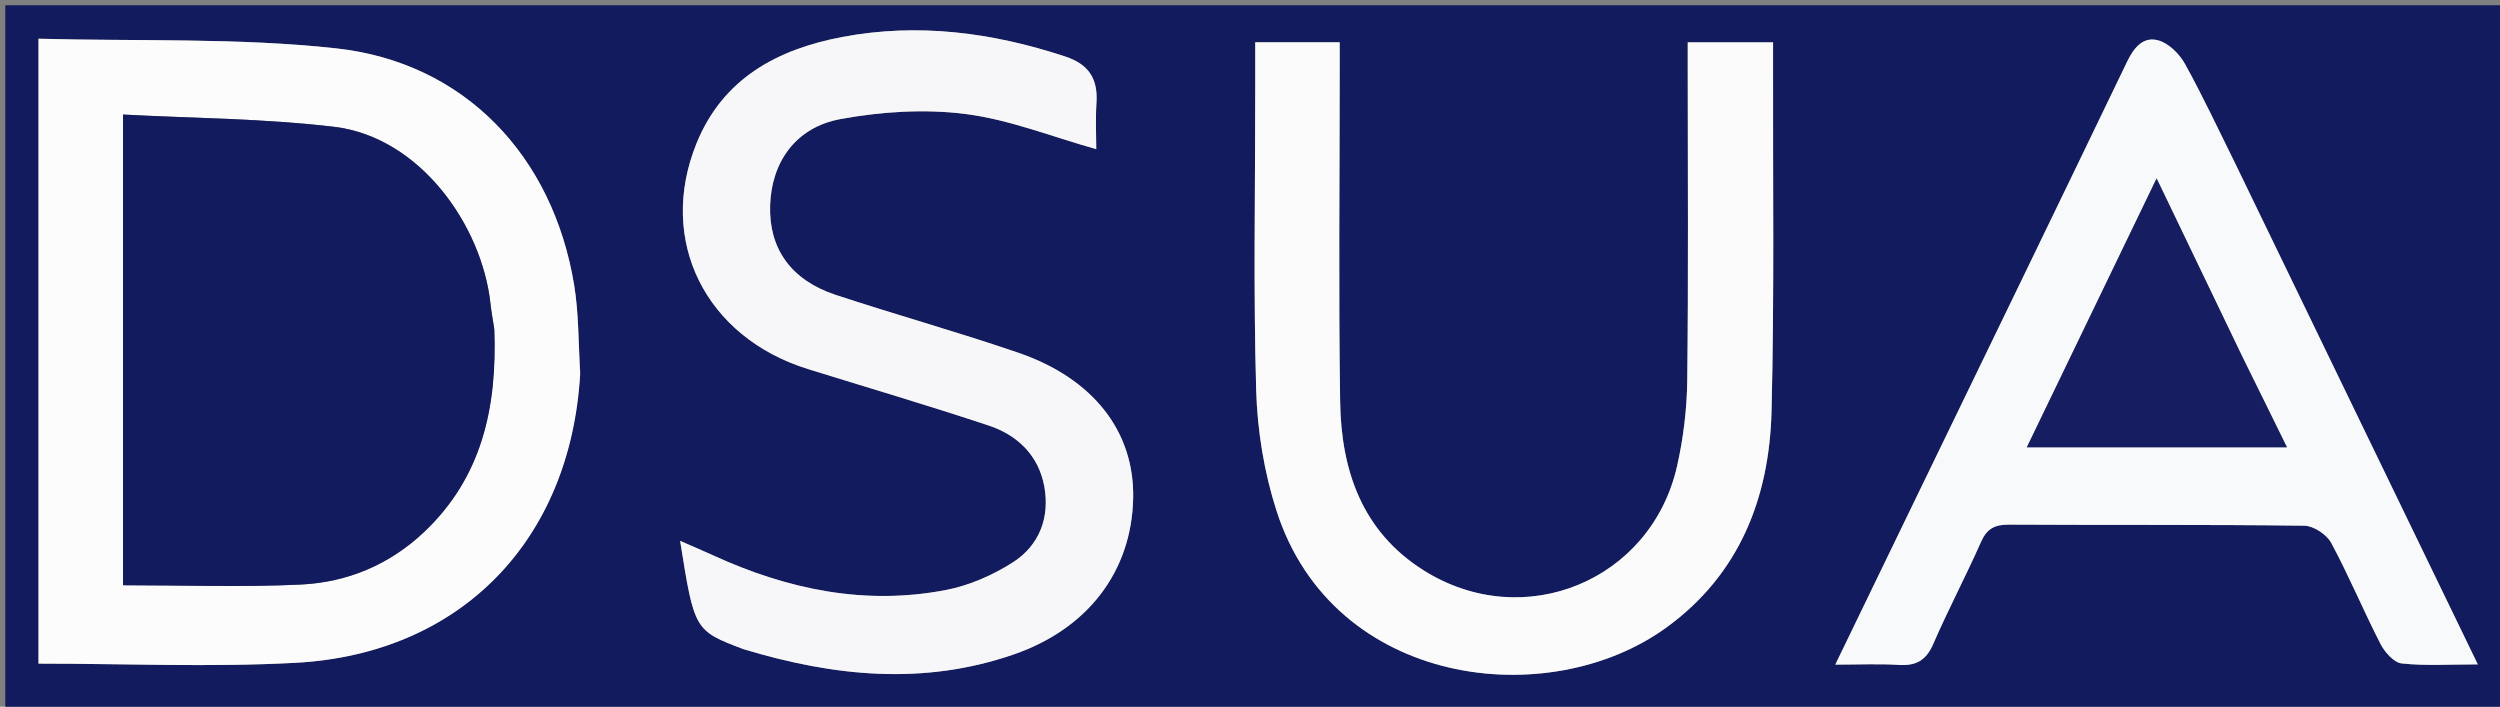 <svg version="1.1" id="Layer_1" xmlns="http://www.w3.org/2000/svg" xmlns:xlink="http://www.w3.org/1999/xlink" x="0px" y="0px"
	 width="100%" viewBox="0 0 474 134" enable-background="new 0 0 474 134" xml:space="preserve">
<rect x="0" y="0" width="474" height="134" fill="#808080" stroke="none"/>
<path fill="#121B5E" opacity="1" stroke="none" 
	d="
M318,135 
	C212,135 106.5,135 1,135 
	C1,90.333 1,45.667 1,1 
	C159,1 317,1 475,1 
	C475,45.667 475,90.333 475,135 
	C422.833,135 370.667,135 318,135 
M110.006,70.394 
	C109.649,64.938 109.74,59.408 108.858,54.038 
	C104.825,29.507 88.049,11.824 63.704,9.165 
	C45.122,7.136 26.24,7.853 7.3,7.343 
	C7.3,47.393 7.3,86.582 7.3,125.822 
	C23.737,125.822 39.909,126.534 55.996,125.671 
	C87.3,123.991 108.197,102.527 110.006,70.394 
M423.691,30.749 
	C420.579,24.513 417.633,18.185 414.256,12.097 
	C413.217,10.225 411.221,8.242 409.267,7.673 
	C406.427,6.847 404.621,8.95 403.321,11.653 
	C390.081,39.171 376.733,66.637 363.416,94.119 
	C358.37,104.534 353.327,114.95 347.971,126.011 
	C352.454,126.011 356.234,125.827 359.987,126.066 
	C363.244,126.273 365.177,125.245 366.533,122.112 
	C369.363,115.574 372.719,109.265 375.598,102.746 
	C376.724,100.198 378.226,99.451 380.919,99.467 
	C399.578,99.578 418.24,99.437 436.897,99.671 
	C438.655,99.693 441.142,101.339 441.998,102.927 
	C445.366,109.176 448.098,115.764 451.343,122.084 
	C452.147,123.651 453.886,125.627 455.372,125.788 
	C459.868,126.275 464.451,125.964 469.788,125.964 
	C454.257,93.906 439.124,62.671 423.691,30.749 
M237.995,17.529 
	C237.995,36.346 237.631,55.174 238.172,73.975 
	C238.393,81.64 239.681,89.538 242.025,96.833 
	C252.784,130.315 293.622,135.214 315.983,118.952 
	C329.78,108.918 335.468,94.423 335.881,77.998 
	C336.434,56.032 336.116,34.044 336.172,12.065 
	C336.175,10.786 336.172,9.507 336.172,8.031 
	C330.597,8.031 325.523,8.031 319.995,8.031 
	C319.995,9.837 319.995,11.465 319.995,13.092 
	C319.995,32.742 320.131,52.393 319.907,72.041 
	C319.845,77.475 319.182,83.002 317.991,88.306 
	C313.092,110.129 288.885,120.088 269.916,108.138 
	C258.224,100.772 254.289,89.164 254.091,76.196 
	C253.77,55.219 254.005,34.233 254.005,13.251 
	C254.005,11.489 254.005,9.727 254.005,8.011 
	C248.381,8.011 243.429,8.011 237.995,8.011 
	C237.995,10.969 237.995,13.753 237.995,17.529 
M141.318,123.155 
	C158.189,128.285 175.111,129.98 192.198,124.083 
	C206.19,119.255 214.543,108.406 214.848,94.498 
	C215.122,81.931 207.38,71.79 193.096,66.89 
	C181.644,62.961 169.96,59.711 158.458,55.918 
	C149.948,53.111 145.749,47.106 146.014,38.93 
	C146.278,30.742 150.843,24.129 159.381,22.569 
	C167.084,21.162 175.267,20.627 182.999,21.604 
	C191.35,22.659 199.423,25.915 207.851,28.276 
	C207.851,25.744 207.69,22.617 207.889,19.514 
	C208.182,14.951 206.46,12.193 201.941,10.704 
	C188.112,6.149 174.057,4.294 159.675,7.017 
	C147.382,9.344 137.064,14.866 132.065,27.175 
	C124.587,45.589 133.745,63.934 153.208,69.977 
	C164.63,73.524 176.107,76.905 187.455,80.677 
	C192.939,82.5 196.938,86.364 198.007,92.259 
	C199.075,98.147 197.039,103.413 192.07,106.604 
	C188.254,109.053 183.782,111.01 179.346,111.865 
	C163.974,114.829 149.32,111.754 135.248,105.313 
	C133.272,104.408 131.267,103.565 128.954,102.552 
	C131.656,119.551 131.656,119.551 141.318,123.155 
z"/>
<path fill="#FCFCFC" opacity="1" stroke="none" 
	d="
M110.005,70.873 
	C108.197,102.527 87.3,123.991 55.996,125.671 
	C39.909,126.534 23.737,125.822 7.3,125.822 
	C7.3,86.582 7.3,47.393 7.3,7.343 
	C26.24,7.853 45.122,7.136 63.704,9.165 
	C88.049,11.824 104.825,29.507 108.858,54.038 
	C109.74,59.408 109.649,64.938 110.005,70.873 
M93.663,62.067 
	C93.441,60.592 93.164,59.123 93.005,57.641 
	C91.403,42.72 79.616,25.98 63.344,24.042 
	C50.12,22.467 36.711,22.436 23.328,21.718 
	C23.328,52.335 23.328,81.571 23.328,110.957 
	C34.802,110.957 45.972,111.367 57.097,110.826 
	C65.881,110.398 73.865,107.054 80.399,100.877 
	C91.337,90.537 94.276,77.345 93.663,62.067 
z"/>
<path fill="#F8F9FA" opacity="1" stroke="none" 
	d="
M423.841,31.092 
	C439.124,62.671 454.257,93.906 469.788,125.964 
	C464.451,125.964 459.868,126.275 455.372,125.788 
	C453.886,125.627 452.147,123.651 451.343,122.084 
	C448.098,115.764 445.366,109.176 441.998,102.927 
	C441.142,101.339 438.655,99.693 436.897,99.671 
	C418.24,99.437 399.578,99.578 380.919,99.467 
	C378.226,99.451 376.724,100.198 375.598,102.746 
	C372.719,109.265 369.363,115.574 366.533,122.112 
	C365.177,125.245 363.244,126.273 359.987,126.066 
	C356.234,125.827 352.454,126.011 347.971,126.011 
	C353.327,114.95 358.37,104.534 363.416,94.119 
	C376.733,66.637 390.081,39.171 403.321,11.653 
	C404.621,8.95 406.427,6.847 409.267,7.673 
	C411.221,8.242 413.217,10.225 414.256,12.097 
	C417.633,18.185 420.579,24.513 423.841,31.092 
M425.009,67.406 
	C419.728,56.407 414.448,45.409 408.893,33.839 
	C400.439,51.354 392.471,67.861 384.295,84.798 
	C401.202,84.798 416.992,84.798 433.598,84.798 
	C430.715,78.928 428.047,73.496 425.009,67.406 
z"/>
<path fill="#FBFBFC" opacity="1" stroke="none" 
	d="
M237.995,17.033 
	C237.995,13.753 237.995,10.969 237.995,8.011 
	C243.429,8.011 248.381,8.011 254.005,8.011 
	C254.005,9.727 254.005,11.489 254.005,13.251 
	C254.005,34.233 253.77,55.219 254.091,76.196 
	C254.289,89.164 258.224,100.772 269.916,108.138 
	C288.885,120.088 313.092,110.129 317.991,88.306 
	C319.182,83.002 319.845,77.475 319.907,72.041 
	C320.131,52.393 319.995,32.742 319.995,13.092 
	C319.995,11.465 319.995,9.837 319.995,8.031 
	C325.523,8.031 330.597,8.031 336.172,8.031 
	C336.172,9.507 336.175,10.786 336.172,12.065 
	C336.116,34.044 336.434,56.032 335.881,77.998 
	C335.468,94.423 329.78,108.918 315.983,118.952 
	C293.622,135.214 252.784,130.315 242.025,96.833 
	C239.681,89.538 238.393,81.64 238.172,73.975 
	C237.631,55.174 237.995,36.346 237.995,17.033 
z"/>
<path fill="#F7F7F9" opacity="1" stroke="none" 
	d="
M140.929,123.079 
	C131.656,119.551 131.656,119.551 128.954,102.552 
	C131.267,103.565 133.272,104.408 135.248,105.313 
	C149.32,111.754 163.974,114.829 179.346,111.865 
	C183.782,111.01 188.254,109.053 192.07,106.604 
	C197.039,103.413 199.075,98.147 198.007,92.259 
	C196.938,86.364 192.939,82.5 187.455,80.677 
	C176.107,76.905 164.63,73.524 153.208,69.977 
	C133.745,63.934 124.587,45.589 132.065,27.175 
	C137.064,14.866 147.382,9.344 159.675,7.017 
	C174.057,4.294 188.112,6.149 201.941,10.704 
	C206.46,12.193 208.182,14.951 207.889,19.514 
	C207.69,22.617 207.851,25.744 207.851,28.276 
	C199.423,25.915 191.35,22.659 182.999,21.604 
	C175.267,20.627 167.084,21.162 159.381,22.569 
	C150.843,24.129 146.278,30.742 146.014,38.93 
	C145.749,47.106 149.948,53.111 158.458,55.918 
	C169.96,59.711 181.644,62.961 193.096,66.89 
	C207.38,71.79 215.122,81.931 214.848,94.498 
	C214.543,108.406 206.19,119.255 192.198,124.083 
	C175.111,129.98 158.189,128.285 140.929,123.079 
z"/>
<path fill="#121B5E" opacity="1" stroke="none" 
	d="
M93.739,62.513 
	C94.276,77.345 91.337,90.537 80.399,100.877 
	C73.865,107.054 65.881,110.398 57.097,110.826 
	C45.972,111.367 34.802,110.957 23.328,110.957 
	C23.328,81.571 23.328,52.335 23.328,21.718 
	C36.711,22.436 50.12,22.467 63.344,24.042 
	C79.616,25.98 91.403,42.72 93.005,57.641 
	C93.164,59.123 93.441,60.592 93.739,62.513 
z"/>
<path fill="#161E61" opacity="1" stroke="none" 
	d="
M425.194,67.735 
	C428.047,73.496 430.715,78.928 433.598,84.798 
	C416.992,84.798 401.202,84.798 384.295,84.798 
	C392.471,67.861 400.439,51.354 408.893,33.839 
	C414.448,45.409 419.728,56.407 425.194,67.735 
z"/>
</svg>